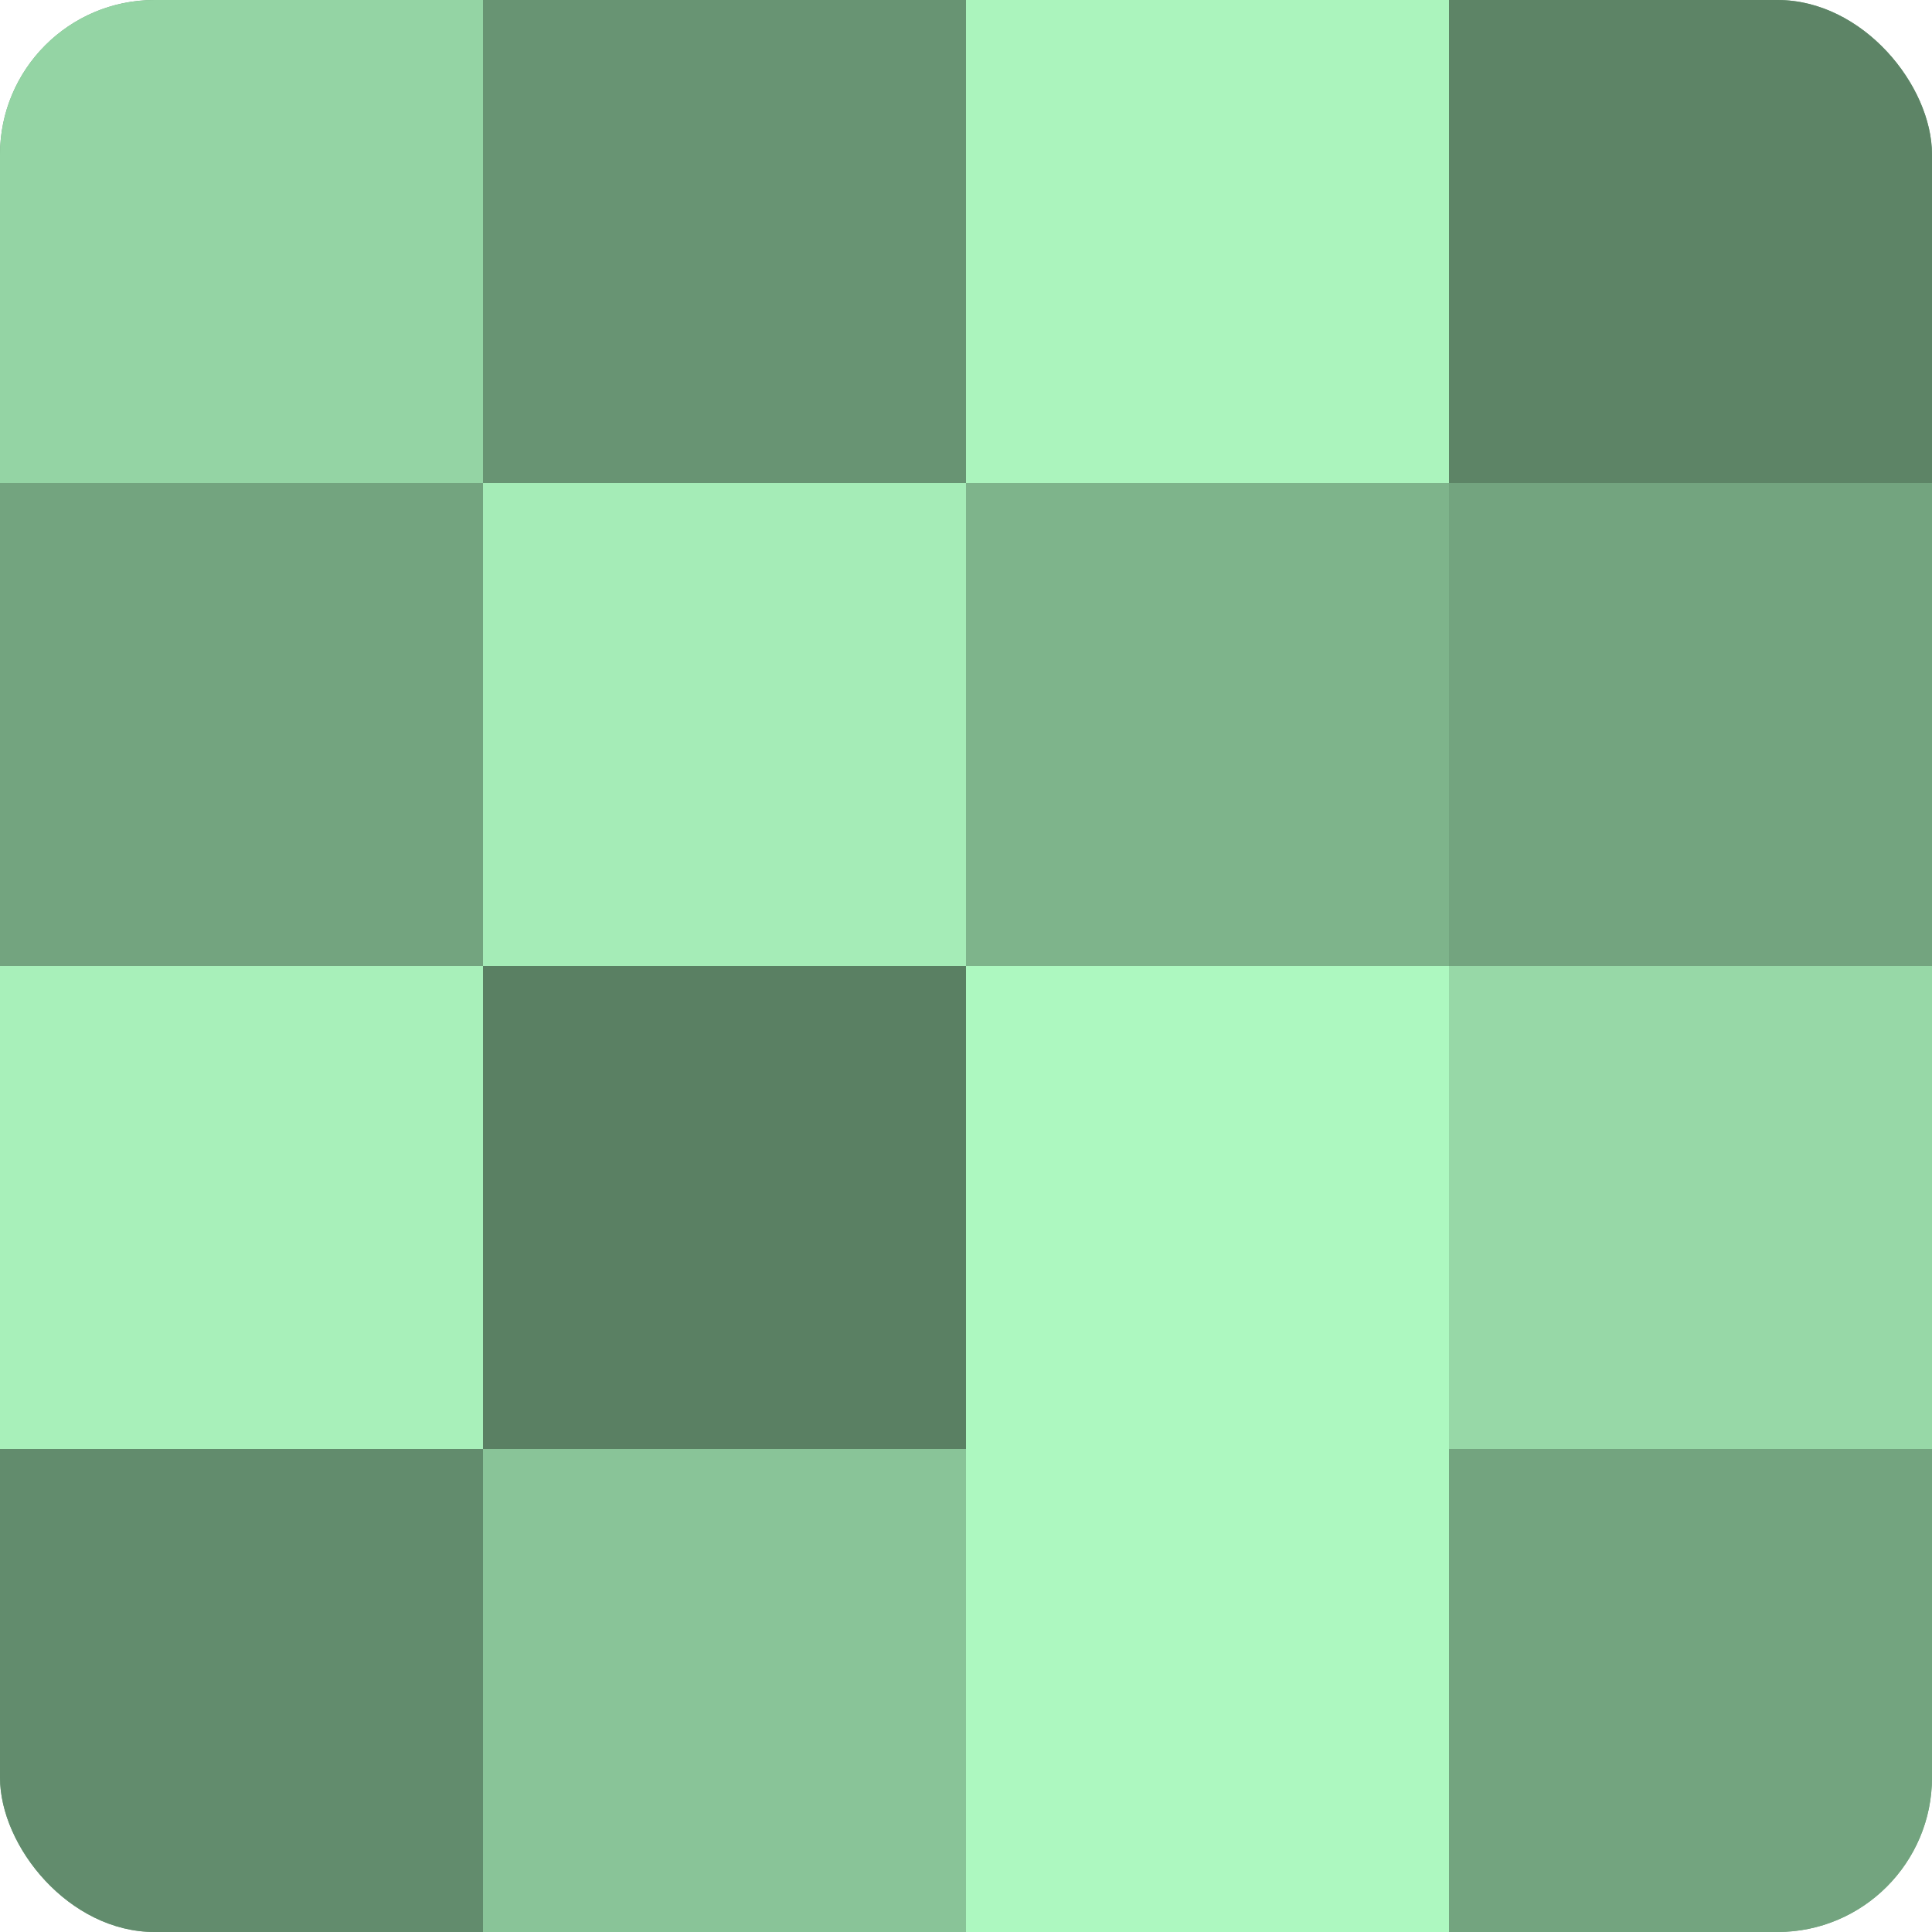 <?xml version="1.0" encoding="UTF-8"?>
<svg xmlns="http://www.w3.org/2000/svg" width="80" height="80" viewBox="0 0 100 100" preserveAspectRatio="xMidYMid meet"><defs><clipPath id="c" width="100" height="100"><rect width="100" height="100" rx="8" ry="8"/></clipPath></defs><g clip-path="url(#c)"><rect width="100" height="100" fill="#70a07c"/><rect width="25" height="25" fill="#94d4a4"/><rect y="25" width="25" height="25" fill="#73a47f"/><rect y="50" width="25" height="25" fill="#a8f0ba"/><rect y="75" width="25" height="25" fill="#628c6d"/><rect x="25" width="25" height="25" fill="#689473"/><rect x="25" y="25" width="25" height="25" fill="#a5ecb7"/><rect x="25" y="50" width="25" height="25" fill="#5a8063"/><rect x="25" y="75" width="25" height="25" fill="#89c498"/><rect x="50" width="25" height="25" fill="#abf4bd"/><rect x="50" y="25" width="25" height="25" fill="#7eb48b"/><rect x="50" y="50" width="25" height="25" fill="#adf8c0"/><rect x="50" y="75" width="25" height="25" fill="#adf8c0"/><rect x="75" width="25" height="25" fill="#5d8466"/><rect x="75" y="25" width="25" height="25" fill="#73a47f"/><rect x="75" y="50" width="25" height="25" fill="#97d8a7"/><rect x="75" y="75" width="25" height="25" fill="#73a47f"/></g></svg>
